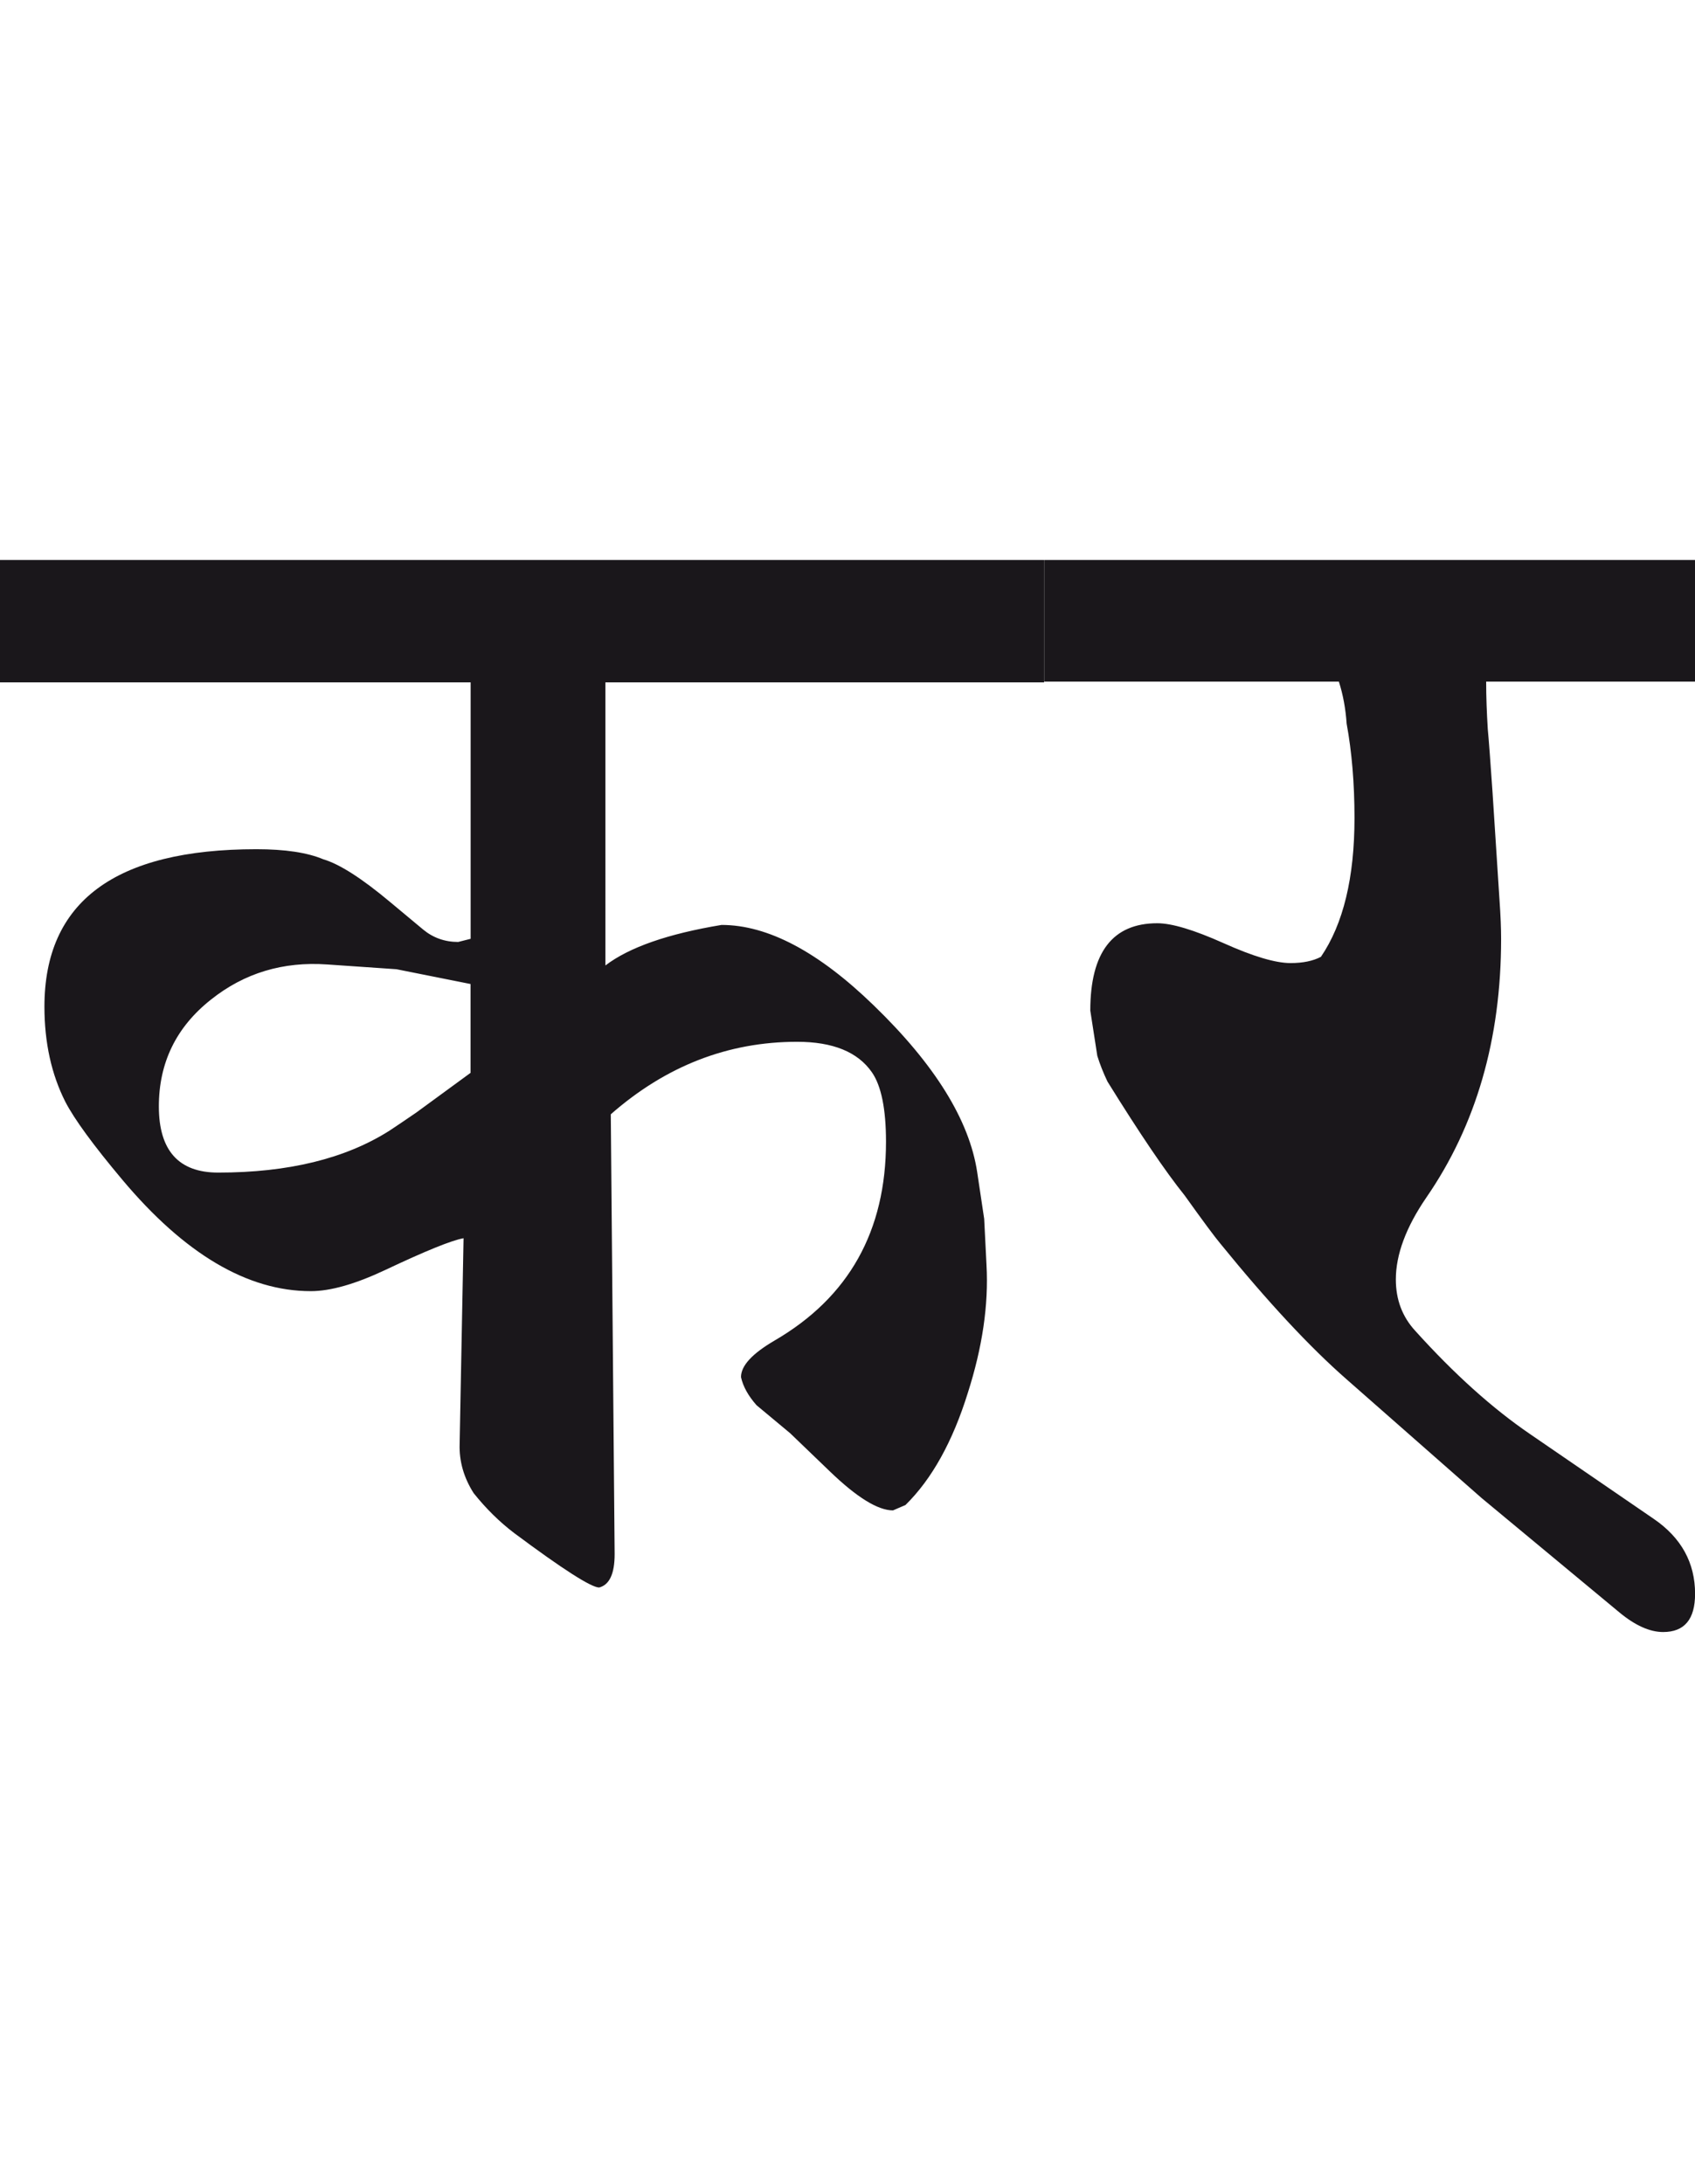 <?xml version="1.0" encoding="utf-8"?>
<!-- Generator: Adobe Illustrator 15.0.2, SVG Export Plug-In . SVG Version: 6.00 Build 0)  -->
<!DOCTYPE svg PUBLIC "-//W3C//DTD SVG 1.1//EN" "http://www.w3.org/Graphics/SVG/1.1/DTD/svg11.dtd">
<svg version="1.1" id="Ebene_1" xmlns="http://www.w3.org/2000/svg" xmlns:xlink="http://www.w3.org/1999/xlink" x="0px" y="0px"
	 width="22.012px" height="28.35px" viewBox="0 0 22.012 28.35" enable-background="new 0 0 22.012 28.35" xml:space="preserve">
<path fill="#1A171B" d="M22.012,7.269h-8.451v1.579h3.826c0.054,0.168,0.088,0.352,0.101,0.546c0.067,0.364,0.102,0.773,0.102,1.225
	c0,0.775-0.146,1.377-0.436,1.802c-0.101,0.053-0.232,0.081-0.395,0.081c-0.194,0-0.485-0.086-0.87-0.259
	c-0.385-0.172-0.671-0.258-0.86-0.258c-0.579,0-0.87,0.377-0.87,1.134l0.091,0.587c0.033,0.107,0.077,0.219,0.132,0.334
	c0.418,0.674,0.752,1.167,1.002,1.478c0.236,0.33,0.391,0.539,0.465,0.627c0.615,0.756,1.16,1.342,1.64,1.762l1.751,1.539
	l1.791,1.486c0.203,0.168,0.393,0.254,0.567,0.254c0.276,0,0.415-0.164,0.415-0.496c0-0.404-0.18-0.729-0.537-0.973l-1.608-1.102
	c-0.486-0.332-0.982-0.777-1.488-1.338c-0.168-0.182-0.253-0.404-0.253-0.668c0-0.322,0.132-0.678,0.395-1.062
	c0.647-0.937,0.972-2.058,0.972-3.36c0-0.127-0.006-0.296-0.021-0.506l-0.091-1.406c-0.027-0.393-0.047-0.662-0.061-0.81
	c-0.013-0.209-0.021-0.415-0.021-0.617h2.713V7.269z M5.404,14.444c-0.148,0.102-0.264,0.179-0.345,0.233
	c-0.573,0.364-1.315,0.545-2.226,0.545c-0.513,0-0.77-0.287-0.77-0.859c0-0.567,0.225-1.03,0.677-1.387
	c0.433-0.345,0.936-0.496,1.508-0.456l0.901,0.062l0.962,0.192v1.153L5.404,14.444z M13.561,7.269H0v1.589h6.112v3.329L5.95,12.228
	c-0.175,0-0.327-0.055-0.456-0.162l-0.425-0.354c-0.37-0.31-0.66-0.495-0.87-0.557C3.99,11.067,3.7,11.024,3.33,11.024
	c-1.836,0-2.753,0.682-2.753,2.044c0,0.466,0.091,0.878,0.271,1.234c0.115,0.223,0.361,0.561,0.74,1.012
	c0.81,0.965,1.626,1.447,2.448,1.447c0.257,0,0.578-0.092,0.963-0.273c0.525-0.248,0.866-0.387,1.021-0.414l-0.051,2.672
	c-0.007,0.223,0.054,0.436,0.182,0.637c0.162,0.203,0.338,0.375,0.526,0.518c0.635,0.473,1.002,0.707,1.104,0.707
	c0.135-0.035,0.201-0.18,0.201-0.434l-0.05-5.709c0.715-0.627,1.522-0.941,2.419-0.941c0.466,0,0.789,0.132,0.972,0.396
	c0.121,0.174,0.183,0.476,0.183,0.9c0,1.16-0.482,2.021-1.447,2.582c-0.29,0.17-0.436,0.326-0.436,0.475
	c0.027,0.123,0.095,0.244,0.202,0.365l0.436,0.363l0.516,0.496c0.351,0.338,0.624,0.506,0.82,0.506l0.162-0.07
	c0.344-0.338,0.613-0.824,0.81-1.457c0.188-0.588,0.271-1.141,0.242-1.66l-0.03-0.598l-0.091-0.607
	c-0.102-0.673-0.549-1.396-1.346-2.166c-0.716-0.694-1.374-1.042-1.974-1.042c-0.695,0.115-1.198,0.29-1.508,0.526V8.858h5.697
	V7.269z"/>
<rect y="7.269" fill="none" width="22.012" height="13.917"/>
</svg>
